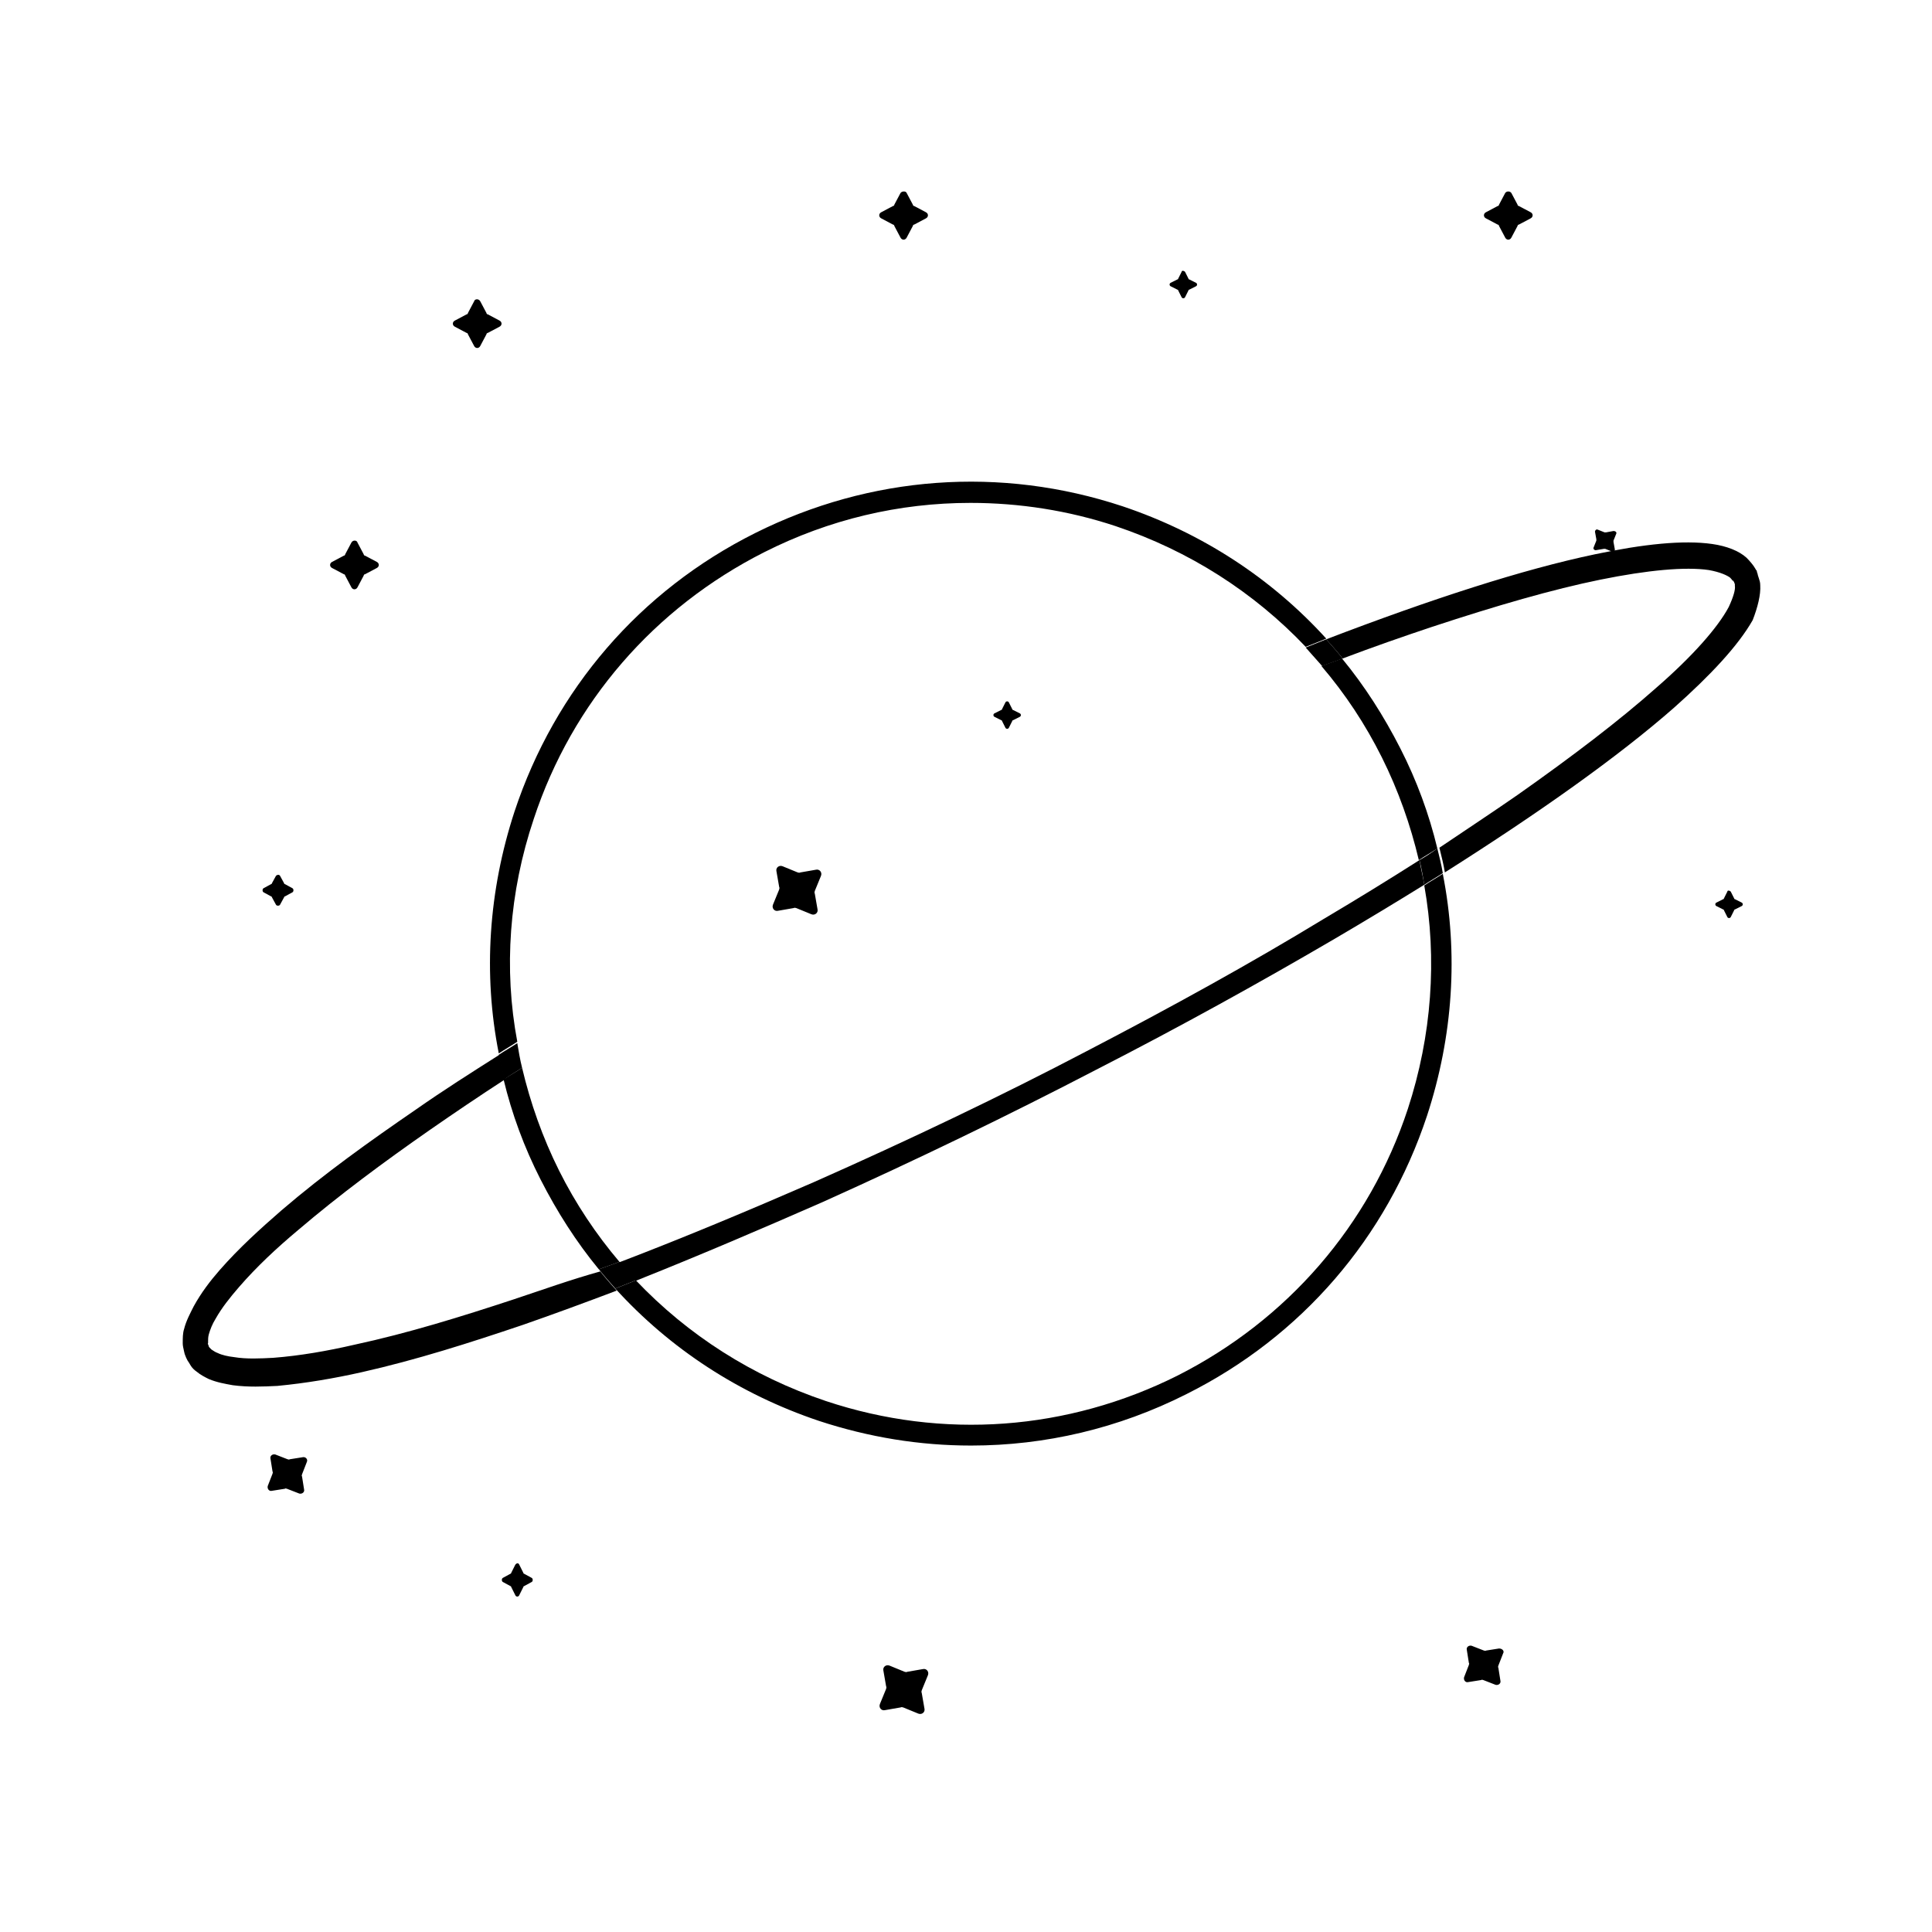 <?xml version="1.0" encoding="UTF-8"?>
<!-- The Best Svg Icon site in the world: iconSvg.co, Visit us! https://iconsvg.co -->
<svg fill="#000000" width="800px" height="800px" version="1.1" viewBox="144 144 512 512" xmlns="http://www.w3.org/2000/svg">
 <g>
  <path d="m238.75 287.81 1.637 3.09c0 0.184 0.184 0.363 0.363 0.363l3.09 1.637c0.727 0.363 0.727 1.273 0 1.637l-3.09 1.637c-0.184 0-0.363 0.184-0.363 0.363l-1.637 3.09c-0.363 0.727-1.273 0.727-1.637 0l-1.637-3.09c0-0.184-0.184-0.363-0.363-0.363l-3.09-1.637c-0.727-0.363-0.727-1.273 0-1.637l3.09-1.637c0.184 0 0.363-0.184 0.363-0.363l1.637-3.09c0.363-0.727 1.457-0.727 1.637 0z"/>
  <path d="m384.28 195.15 1.637 3.09c0 0.184 0.184 0.363 0.363 0.363l3.09 1.637c0.727 0.363 0.727 1.273 0 1.637l-3.09 1.637c-0.184 0-0.363 0.184-0.363 0.363l-1.637 3.09c-0.363 0.727-1.273 0.727-1.637 0l-1.637-3.09c0-0.184-0.184-0.363-0.363-0.363l-3.09-1.637c-0.727-0.363-0.727-1.273 0-1.637l3.09-1.637c0.184 0 0.363-0.184 0.363-0.363l1.637-3.09c0.367-0.543 1.457-0.543 1.637 0z"/>
  <path d="m218.22 376.11 1.09 2c0 0.184 0.184 0.184 0.184 0.184l2 1.09c0.363 0.184 0.363 0.91 0 1.09l-2 1.09c-0.184 0-0.184 0.184-0.184 0.184l-1.09 2c-0.184 0.363-0.91 0.363-1.09 0l-1.09-2c0-0.184-0.184-0.184-0.184-0.184l-2-1.09c-0.363-0.184-0.363-0.91 0-1.09l2-1.09c0.184 0 0.184-0.184 0.184-0.184l1.09-2c0.363-0.363 0.91-0.363 1.09 0z"/>
  <path d="m281.63 558.7 1.09 2.18c0 0.184 0.184 0.184 0.184 0.184l2 1.09c0.363 0.184 0.363 0.91 0 1.09l-2 1.09c-0.184 0-0.184 0.184-0.184 0.184l-1.09 2.18c-0.184 0.547-0.91 0.547-1.09 0l-1.09-2.18c0-0.184-0.184-0.184-0.184-0.184l-2-1.09c-0.363-0.184-0.363-0.91 0-1.09l2-1.09c0.184 0 0.184-0.184 0.184-0.184l1.09-2.18c0.363-0.543 0.906-0.543 1.09 0z"/>
  <path d="m602.67 380.29 0.91 1.816c0 0.184 0.184 0.184 0.184 0.184l1.816 0.91c0.363 0.184 0.363 0.727 0 0.91l-1.816 0.91c-0.184 0-0.184 0.184-0.184 0.184l-0.91 1.816c-0.184 0.363-0.727 0.363-0.91 0l-0.91-1.816c0-0.184-0.184-0.184-0.184-0.184l-1.816-0.91c-0.363-0.184-0.363-0.727 0-0.91l1.816-0.91c0.184 0 0.184-0.184 0.184-0.184l0.91-1.816c0-0.363 0.547-0.363 0.91 0z"/>
  <path d="m458.05 216.04 0.91 1.816c0 0.184 0.184 0.184 0.184 0.184l1.816 0.91c0.363 0.184 0.363 0.727 0 0.91l-1.816 0.91c-0.184 0-0.184 0.184-0.184 0.184l-0.91 1.816c-0.184 0.363-0.727 0.363-0.91 0l-0.91-1.816c0-0.184-0.184-0.184-0.184-0.184l-1.816-0.91c-0.363-0.184-0.363-0.727 0-0.91l1.816-0.91c0.184 0 0.184-0.184 0.184-0.184l0.91-1.816c0-0.363 0.547-0.363 0.91 0z"/>
  <path d="m411.36 330.14 0.91 1.816c0 0.184 0.184 0.184 0.184 0.184l1.816 0.91c0.363 0.184 0.363 0.727 0 0.91l-1.816 0.91c-0.184 0-0.184 0.184-0.184 0.184l-0.91 1.816c-0.184 0.363-0.727 0.363-0.91 0l-0.91-1.816c0-0.184-0.184-0.184-0.184-0.184l-1.816-0.91c-0.363-0.184-0.363-0.727 0-0.91l1.816-0.91c0.184 0 0.184-0.184 0.184-0.184l0.91-1.816c0.184-0.363 0.727-0.363 0.91 0z"/>
  <path d="m572.32 285.45-0.727 1.816v0.363l0.363 2c0 0.363-0.363 0.727-0.727 0.547l-1.816-0.727h-0.363l-2.18 0.363c-0.363 0-0.727-0.363-0.547-0.727l0.727-1.816v-0.363l-0.363-2c0-0.363 0.363-0.727 0.727-0.547l1.816 0.727h0.363l2-0.363c0.547 0 0.91 0.363 0.727 0.727z"/>
  <path d="m389.91 587.95-1.637 3.996c0 0.184-0.184 0.363 0 0.727l0.727 4.18c0.184 0.91-0.727 1.637-1.637 1.273l-3.996-1.637c-0.184 0-0.363-0.184-0.727 0l-4.18 0.727c-0.91 0.184-1.637-0.727-1.273-1.637l1.637-3.996c0-0.184 0.184-0.363 0-0.727l-0.727-4.18c-0.184-0.91 0.727-1.637 1.637-1.273l3.996 1.637c0.184 0 0.363 0.184 0.727 0l4.18-0.727c0.91-0.18 1.637 0.73 1.273 1.637z"/>
  <path d="m361.57 376.11-1.637 3.996c0 0.184-0.184 0.363 0 0.727l0.727 4.18c0.184 0.91-0.727 1.637-1.637 1.273l-3.996-1.637c-0.184 0-0.363-0.184-0.727 0l-4.18 0.727c-0.91 0.184-1.637-0.727-1.273-1.637l1.637-3.996c0-0.184 0.184-0.363 0-0.727l-0.727-4.18c-0.184-0.91 0.727-1.637 1.637-1.273l3.996 1.637c0.184 0 0.363 0.184 0.727 0l4.18-0.727c0.91-0.18 1.637 0.73 1.273 1.637z"/>
  <path d="m225.31 531.45-1.273 3.269c0 0.184-0.184 0.363 0 0.547l0.547 3.453c0.184 0.727-0.547 1.273-1.273 1.09l-3.269-1.273c-0.184 0-0.363-0.184-0.547 0l-3.453 0.547c-0.727 0.184-1.273-0.547-1.09-1.273l1.273-3.269c0-0.184 0.184-0.363 0-0.547l-0.547-3.453c-0.184-0.727 0.547-1.273 1.273-1.09l3.269 1.273c0.184 0 0.363 0.184 0.547 0l3.453-0.547c0.727-0.18 1.453 0.547 1.09 1.273z"/>
  <path d="m544.53 195.15 1.637 3.09c0 0.184 0.184 0.363 0.363 0.363l3.09 1.637c0.727 0.363 0.727 1.273 0 1.637l-3.09 1.637c-0.184 0-0.363 0.184-0.363 0.363l-1.637 3.09c-0.363 0.727-1.273 0.727-1.637 0l-1.637-3.09c0-0.184-0.184-0.363-0.363-0.363l-3.09-1.637c-0.727-0.363-0.727-1.273 0-1.637l3.09-1.637c0.184 0 0.363-0.184 0.363-0.363l1.637-3.09c0.367-0.543 1.273-0.543 1.637 0z"/>
  <path d="m542.35 582.14-1.273 3.269c0 0.184-0.184 0.363 0 0.547l0.547 3.453c0.184 0.727-0.547 1.273-1.273 1.09l-3.269-1.273c-0.184 0-0.363-0.184-0.547 0l-3.453 0.547c-0.727 0.184-1.273-0.547-1.09-1.273l1.273-3.269c0-0.184 0.184-0.363 0-0.547l-0.547-3.453c-0.184-0.727 0.547-1.273 1.273-1.09l3.269 1.273c0.184 0 0.363 0.184 0.547 0l3.453-0.547c0.91 0 1.453 0.727 1.09 1.273z"/>
  <path d="m271.28 223.86 1.637 3.09c0 0.184 0.184 0.363 0.363 0.363l3.09 1.637c0.727 0.363 0.727 1.273 0 1.637l-3.09 1.637c-0.184 0-0.363 0.184-0.363 0.363l-1.637 3.09c-0.363 0.727-1.273 0.727-1.637 0l-1.637-3.09c0-0.184-0.184-0.363-0.363-0.363l-3.09-1.637c-0.727-0.363-0.727-1.273 0-1.637l3.09-1.637c0.184 0 0.363-0.184 0.363-0.363l1.637-3.09c0.18-0.727 1.27-0.727 1.637 0z"/>
  <path d="m280 488.39c-13.809 4.543-27.797 8.902-42.152 11.992-7.086 1.637-14.352 2.906-21.438 3.453-3.453 0.184-7.086 0.363-10.355-0.184-1.637-0.184-3.269-0.547-4.359-1.09-0.547-0.184-1.09-0.547-1.637-0.91l-0.73-0.73v-0.184 0c-0.184-0.363-0.363-0.91-0.184-0.727v-0.547c0-0.547 0-1.09 0.184-1.816 0.363-1.273 0.91-2.727 1.816-4.18 1.637-2.906 3.816-5.633 6.176-8.359 4.723-5.449 9.992-10.355 15.625-15.078 11.082-9.449 22.891-18.168 34.883-26.527 6.539-4.543 13.262-9.086 19.984-13.445-0.547-2.18-1.09-4.359-1.453-6.539-7.449 4.723-14.898 9.449-22.164 14.535-12.172 8.359-24.164 16.898-35.609 26.707-5.633 4.906-11.266 9.992-16.352 15.805-2.543 2.906-4.906 5.996-6.902 9.629-0.91 1.816-2 3.816-2.543 5.996-0.363 1.09-0.363 2.363-0.363 3.816 0 0.727 0.184 1.273 0.363 2.18 0.184 0.91 0.363 1.09 0.547 1.637 0.363 0.727 0.184 0.363 0.363 0.727l0.363 0.547c0.184 0.363 0.363 0.547 0.547 0.91 0.363 0.547 0.91 1.09 1.453 1.453 1.09 0.91 2.18 1.453 3.269 2 2.18 0.91 4.359 1.273 6.359 1.637 4.18 0.547 7.992 0.363 11.809 0.184 7.629-0.727 15.078-2 22.348-3.633 14.535-3.269 28.707-7.812 42.695-12.535 8.359-2.906 16.715-5.996 24.891-9.086-1.453-1.637-2.906-3.269-4.359-5.086-7.812 2.18-15.441 4.906-23.074 7.449z"/>
  <path d="m610.48 299.07c0-0.727-0.184-1.273-0.363-1.816-0.184-0.547-0.363-1.09-0.363-1.273-0.184-0.363-0.184-0.727-0.184-0.727l-0.184-0.184s-0.184-0.363-0.547-0.91c-0.363-0.547-1.09-1.453-2-2.363-2-1.816-5.269-3.09-9.086-3.633-7.629-1.09-18.168 0-31.066 2.727-19.078 3.996-43.242 11.809-71.219 22.527 1.453 1.637 2.906 3.269 4.359 5.086 8.176-3.09 15.988-5.812 23.617-8.359 17.078-5.633 32.156-9.992 44.695-12.535 12.535-2.543 22.527-3.453 28.707-2.543 3.09 0.547 4.906 1.453 5.633 2 0.547 0.547 0.727 0.91 0.727 0.91v-0.184l0.184 0.184c0 0.184 0.184 0.184 0.184 0.363 0.184 0.363 0 0.363 0.184 0.363v0.547c0.184 0.91-0.363 2.906-1.637 5.633-2.906 5.449-9.629 13.082-19.258 21.438-9.629 8.539-21.984 17.988-36.699 28.344-6.539 4.543-13.445 9.086-20.711 13.988 0.547 2.18 1.09 4.359 1.453 6.539 25.254-15.988 45.965-30.703 60.684-43.605 9.812-8.723 17.078-16.535 20.895-23.254 1.27-3.266 2.176-6.719 1.996-9.262z"/>
  <path d="m517.09 437.88c-10.176 30.887-31.977 55.957-61.047 70.676-29.07 14.535-62.137 17.078-93.203 6.723-19.441-6.539-36.52-17.441-50.328-31.977-1.816 0.727-3.633 1.453-5.449 2.18 14.535 15.988 32.887 27.98 53.961 35.066 13.262 4.359 26.707 6.539 40.332 6.539 19.621 0 39.062-4.543 57.047-13.625 30.523-15.262 53.051-41.426 63.77-73.766 6.902-21.074 8.359-43.059 4.18-64.133-1.637 1.09-3.269 2-4.906 3.09 3.457 19.438 2.004 39.785-4.356 59.227z"/>
  <path d="m282.36 426.98c-1.637 1.09-3.269 2-4.906 3.09 2.18 9.086 5.449 17.988 9.812 26.527 4.359 8.539 9.449 16.535 15.441 23.801 1.816-0.727 3.633-1.273 5.449-2-6.176-7.266-11.629-15.441-15.988-24.164s-7.629-17.988-9.809-27.254z"/>
  <path d="m510.19 344.68c4.359 8.723 7.629 17.988 9.812 27.254 1.637-1.09 3.269-2 4.906-3.09-2.18-9.086-5.449-17.988-9.812-26.527-4.359-8.539-9.449-16.535-15.441-23.801-1.816 0.727-3.633 1.273-5.449 2 6.356 7.449 11.621 15.441 15.984 24.164z"/>
  <path d="m285.45 361.03c10.176-30.887 31.977-55.957 61.047-70.676 17.262-8.723 35.793-13.082 54.688-13.082 12.898 0 25.98 2 38.516 6.176 19.441 6.539 36.52 17.441 50.328 31.977 1.816-0.727 3.633-1.453 5.449-2.18-14.535-15.988-32.887-27.98-53.961-35.066-32.34-10.719-66.859-8.176-97.383 7.086-30.523 15.262-53.051 41.426-63.77 73.766-6.902 21.074-8.359 43.059-4.18 64.133 1.637-1.09 3.269-2 4.906-3.09-3.633-19.254-2.18-39.602 4.359-59.043z"/>
  <path d="m431.88 422.62c-22.527 11.809-46.875 23.438-72.309 34.703-16.715 7.266-33.977 14.535-51.598 21.258 1.453 1.637 2.906 3.453 4.359 4.906 16.898-6.723 33.43-13.809 49.602-20.895 25.438-11.445 49.781-23.254 72.492-35.066 22.711-11.629 43.969-23.438 63.227-34.703 8.359-4.906 16.168-9.629 23.801-14.352-0.363-2.18-0.91-4.359-1.273-6.539-7.992 5.086-16.535 10.355-25.438 15.625-19.078 11.625-40.152 23.254-62.863 35.062z"/>
  <path d="m199.51 501.11v-0.184c-0.184 0.004-0.184 0.004 0 0.184z"/>
  <path d="m520.18 371.93c0.547 2.18 0.91 4.359 1.273 6.539 1.637-1.09 3.269-2 4.906-3.09-0.363-2.18-0.91-4.359-1.453-6.539-1.457 1.09-3.094 2.18-4.727 3.09z"/>
  <path d="m308.16 478.39c-1.816 0.727-3.633 1.273-5.449 2 1.453 1.816 2.906 3.453 4.359 5.086 1.816-0.727 3.633-1.453 5.449-2.18-1.453-1.453-2.906-3.269-4.359-4.906z"/>
  <path d="m282.36 426.98c-0.547-2.18-0.91-4.359-1.273-6.539-1.637 1.09-3.269 2-4.906 3.09 0.363 2.18 0.91 4.359 1.453 6.539 1.453-1.094 3.09-2 4.727-3.09z"/>
  <path d="m494.38 320.51c1.816-0.727 3.633-1.273 5.449-2-1.453-1.816-2.906-3.453-4.359-5.086-1.816 0.727-3.633 1.453-5.449 2.18 1.453 1.637 2.906 3.269 4.359 4.906z"/>
 </g>
</svg>
